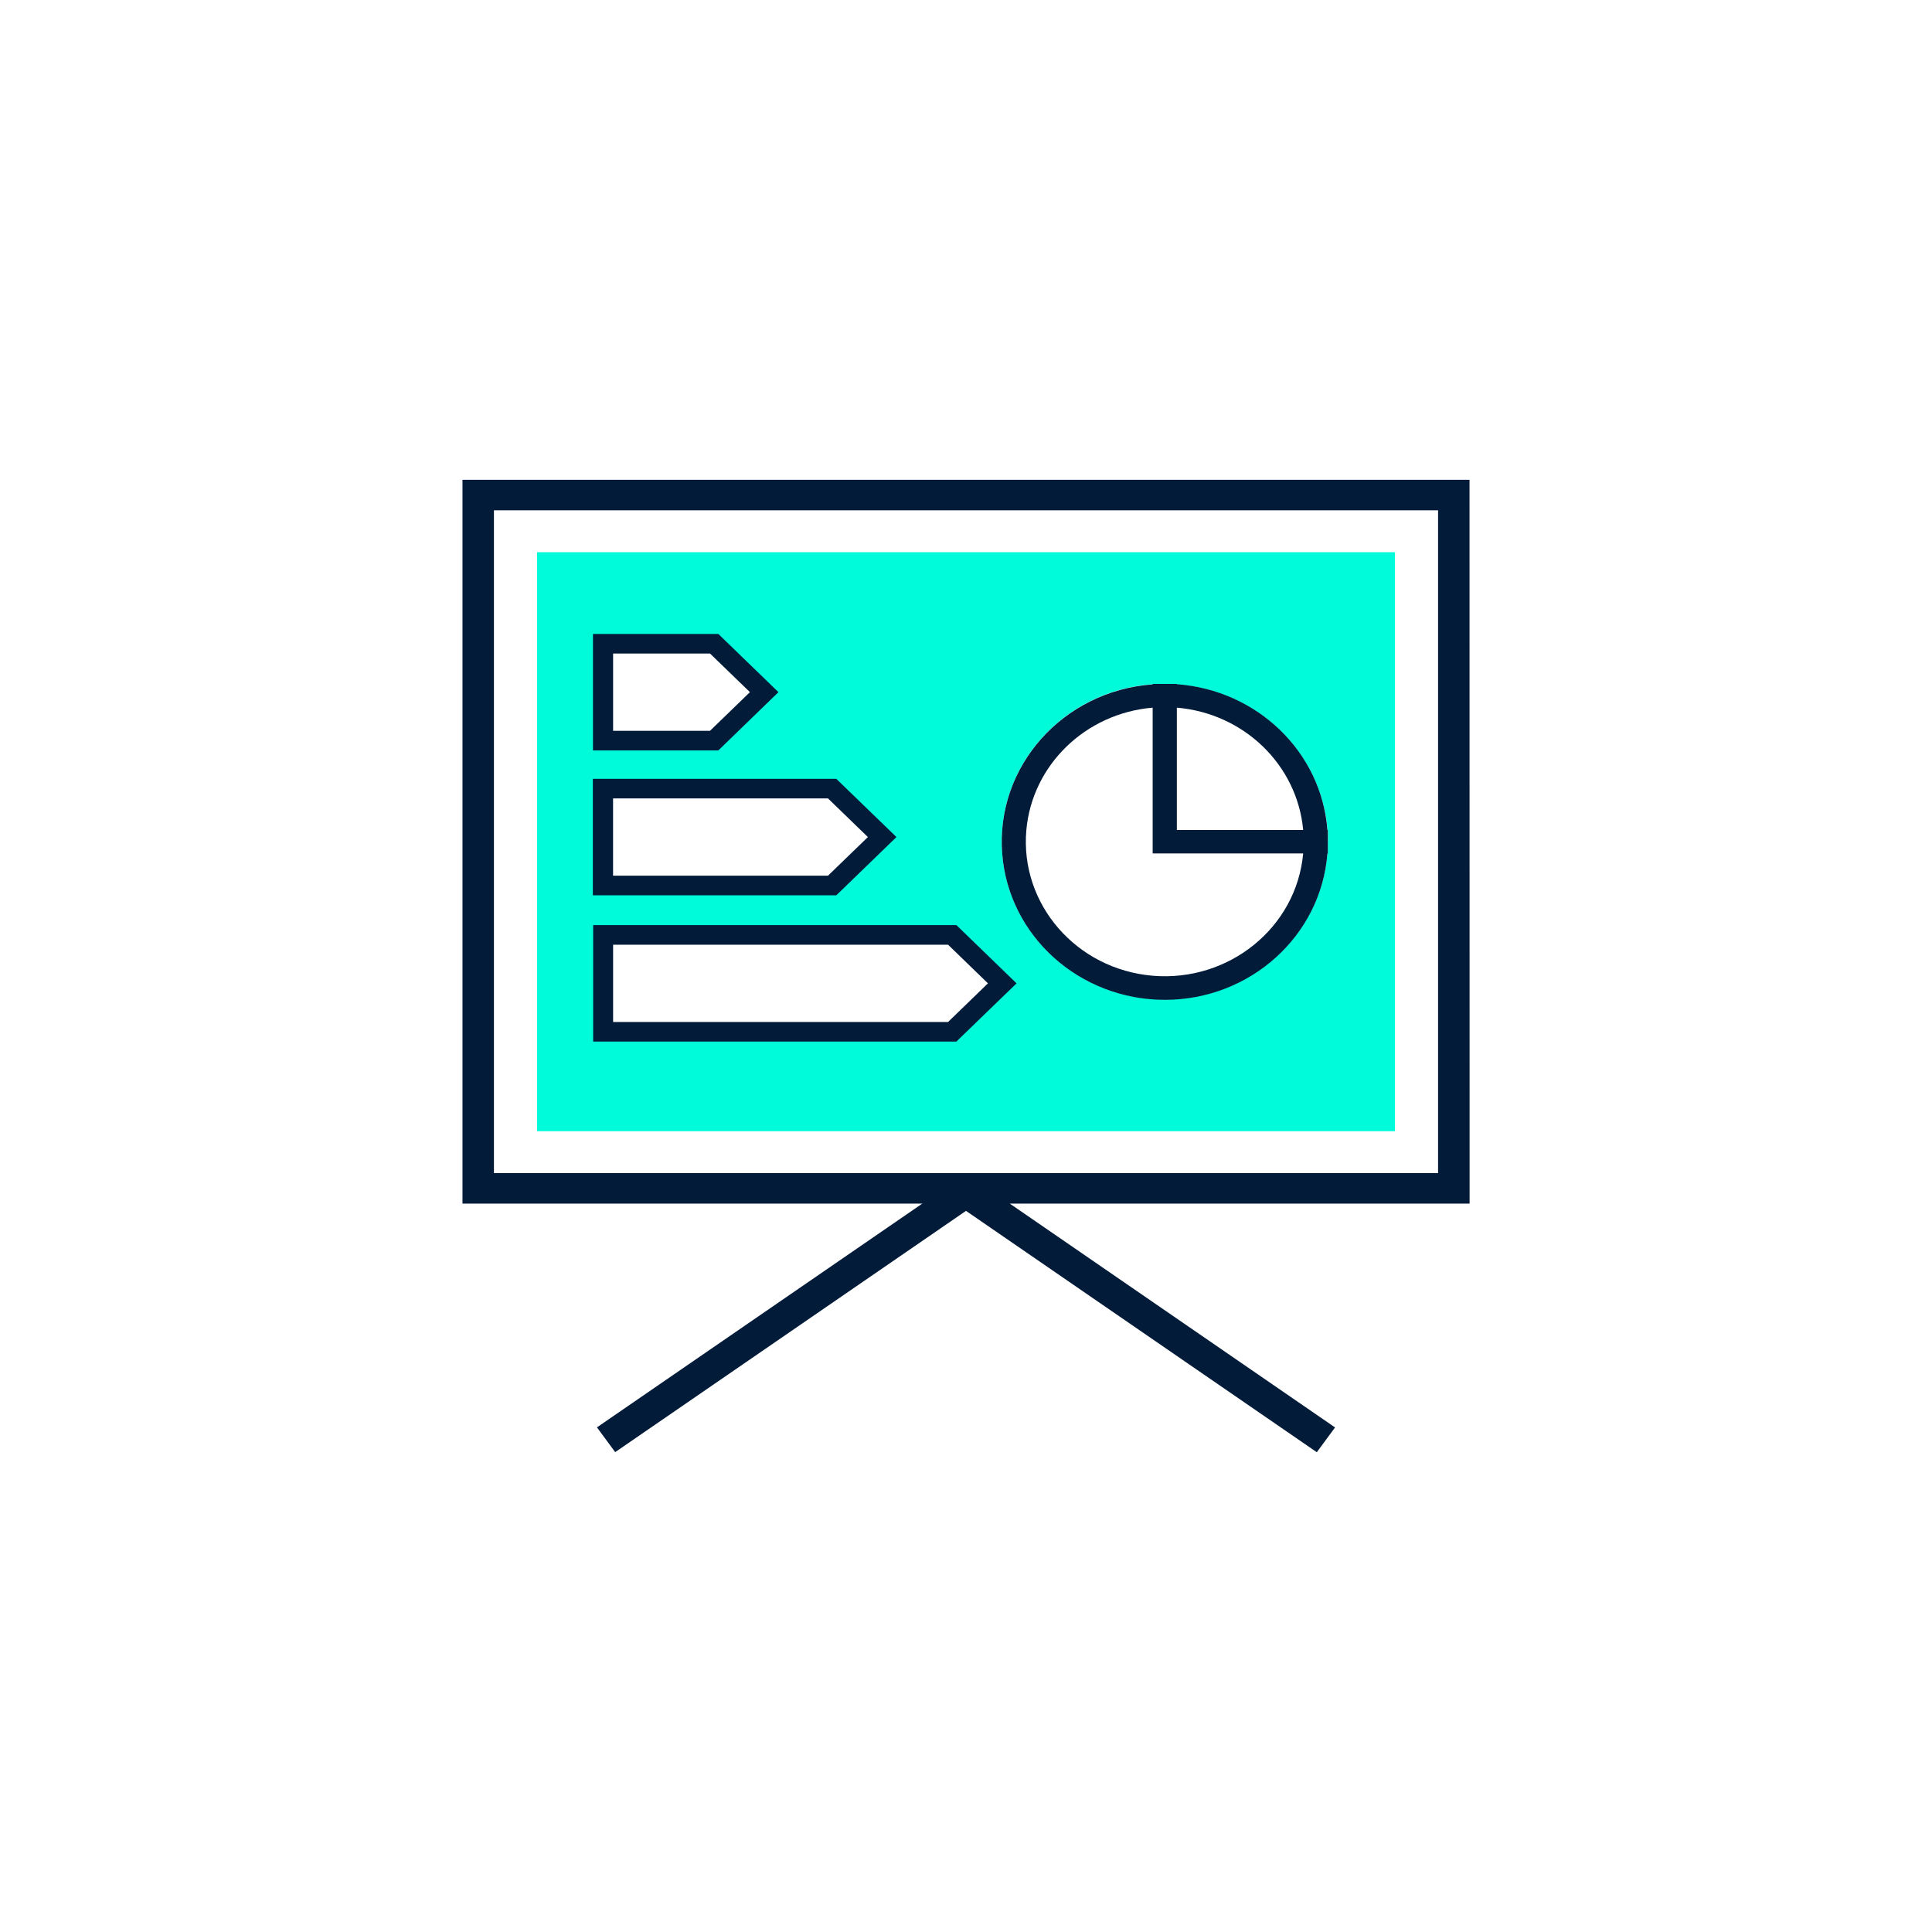 <?xml version="1.0" encoding="UTF-8"?> <svg xmlns="http://www.w3.org/2000/svg" id="Capa_1" data-name="Capa 1" viewBox="0 0 500 500"><defs><style>.cls-1{fill:none;}.cls-2{fill:#00fbda;}.cls-3{fill:#011b39;}</style></defs><title>eft-emprendimiento</title><path class="cls-1" d="M127.83,303.6H372.17V132.06H127.83ZM139,142.9H361V292.76H139Z"></path><path class="cls-2" d="M361,142.9H139V292.76H361ZM154,164.59h31.69l15,14.54-15,14.55H154Zm0,37.5h62.23l15,14.54-15,14.55H154ZM247.29,269H154V239.94h93.3l15,14.55Zm96.36-48.17h-.12c-1.66,21.33-20,37.82-42.09,37.85S261,242.2,259.37,220.87c-1.74-22.51,15.7-42.12,38.94-43.8V177h6.26v.12c20.83,1.52,37.39,17.56,39,37.73h.12Z"></path><path class="cls-3" d="M380.31,124.17H119.69V311.49h119L154.49,369.4l4.72,6.41L250,313.37l90.79,62.46,4.72-6.41-84.18-57.93h119ZM372.17,303.6H127.83V132.06H372.17Z"></path><path class="cls-3" d="M232,216.63l-15.57-15.07h-63v30.15h63Zm-73.34,10v-20h55.62l10.33,10-10.33,10Z"></path><path class="cls-3" d="M201.46,179.13,185.9,164.06H153.46v30.15H185.9Zm-42.79,10v-20h25.08l10.33,10-10.33,10Z"></path><path class="cls-3" d="M247.51,239.41h-94v30.15h94l15.57-15.07Zm-88.84,25.08v-20h86.69l10.32,10-10.32,10Z"></path><path class="cls-3" d="M304.57,177.07V177h-6.26v.12c-23.24,1.68-40.68,21.29-38.94,43.8,1.64,21.33,20,37.83,42.07,37.84s40.43-16.52,42.09-37.85h.12V214.8h-.12C342,194.63,325.4,178.59,304.57,177.07Zm-6.26,75.45c-19.78-1.68-34.41-18.57-32.69-37.73,1.52-16.83,15.31-30.18,32.69-31.65v37.72h38.95C335.54,240,318.1,254.19,298.31,252.52Zm6.26-37.72V183.14C322,184.63,335.72,198,337.26,214.8Z"></path></svg> 